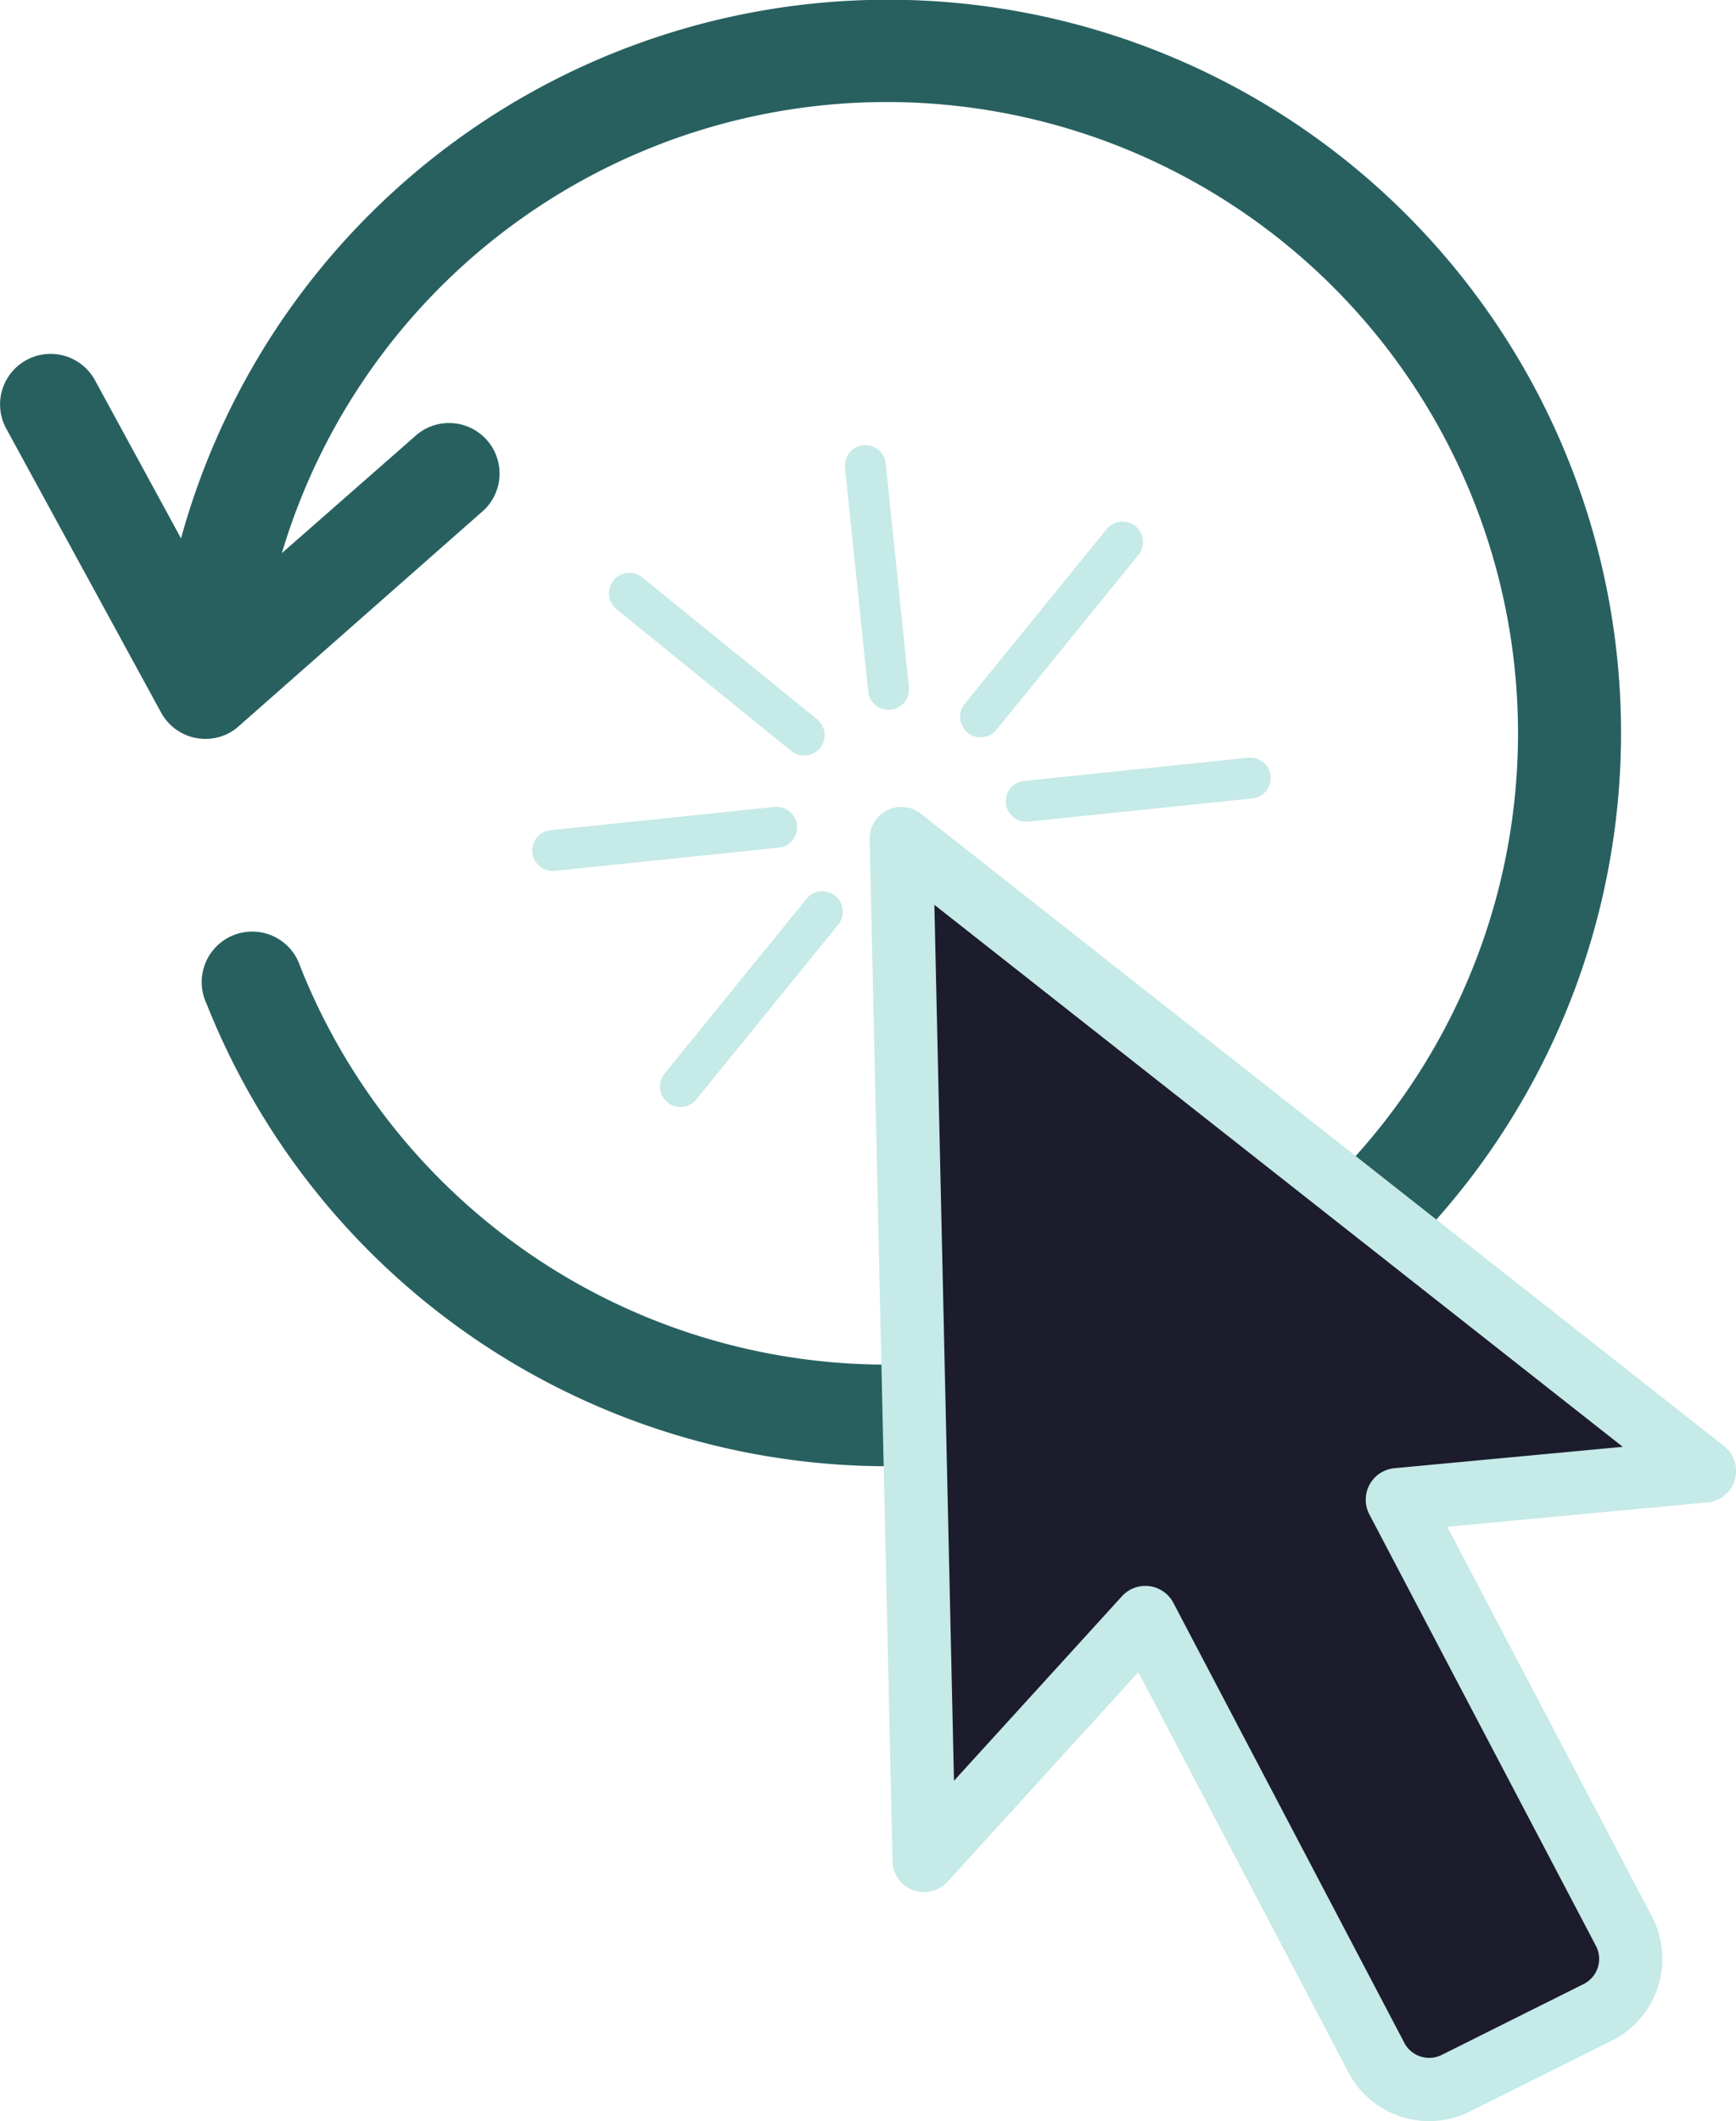 <?xml version="1.0" encoding="UTF-8"?> <svg xmlns="http://www.w3.org/2000/svg" id="Layer_1" data-name="Layer 1" viewBox="0 0 94.17 115.04"><defs><style>.cls-1{fill:#286060;}.cls-2,.cls-4{fill:none;stroke:#c5eae7;stroke-linecap:round;}.cls-2{stroke-width:2.22px;}.cls-3{fill:#1c1c2d;fill-rule:evenodd;}.cls-4{stroke-linejoin:round;stroke-width:3.43px;}</style></defs><title>01</title><path class="cls-1" d="M.34,23.25l8.4,15.4a2.74,2.74,0,0,0,3.72,1.09,2.77,2.77,0,0,0,.5-.36h0L26.1,27.8a2.74,2.74,0,1,0-3.62-4.11L15.29,30a34.24,34.24,0,1,1,1,22.43,2.74,2.74,0,1,0-5.09,2A39.77,39.77,0,1,0,9.82,29.2L5.15,20.62A2.74,2.74,0,1,0,.34,23.25Z"></path><line class="cls-2" x1="48.2" y1="37.39" x2="46.94" y2="25.25"></line><line class="cls-2" x1="53.19" y1="38.88" x2="60.89" y2="29.4"></line><line class="cls-2" x1="55.67" y1="43.46" x2="67.82" y2="42.2"></line><line class="cls-2" x1="44.61" y1="49.45" x2="36.91" y2="58.93"></line><line class="cls-2" x1="42.13" y1="44.87" x2="29.98" y2="46.13"></line><line class="cls-2" x1="43.62" y1="39.87" x2="34.14" y2="32.18"></line><path class="cls-3" d="M92.46,79.78,48.89,45.48l1.24,55.43,12-13.18,12.49,23.79A3.24,3.24,0,0,0,78.95,113l7.71-3.85a3.24,3.24,0,0,0,1.46-4.35L75.8,81.34Z"></path><path class="cls-4" d="M92.46,79.78,48.89,45.48l1.24,55.43,12-13.18,12.49,23.79A3.24,3.24,0,0,0,78.95,113l7.71-3.85a3.24,3.24,0,0,0,1.46-4.35L75.8,81.34Z"></path></svg> 